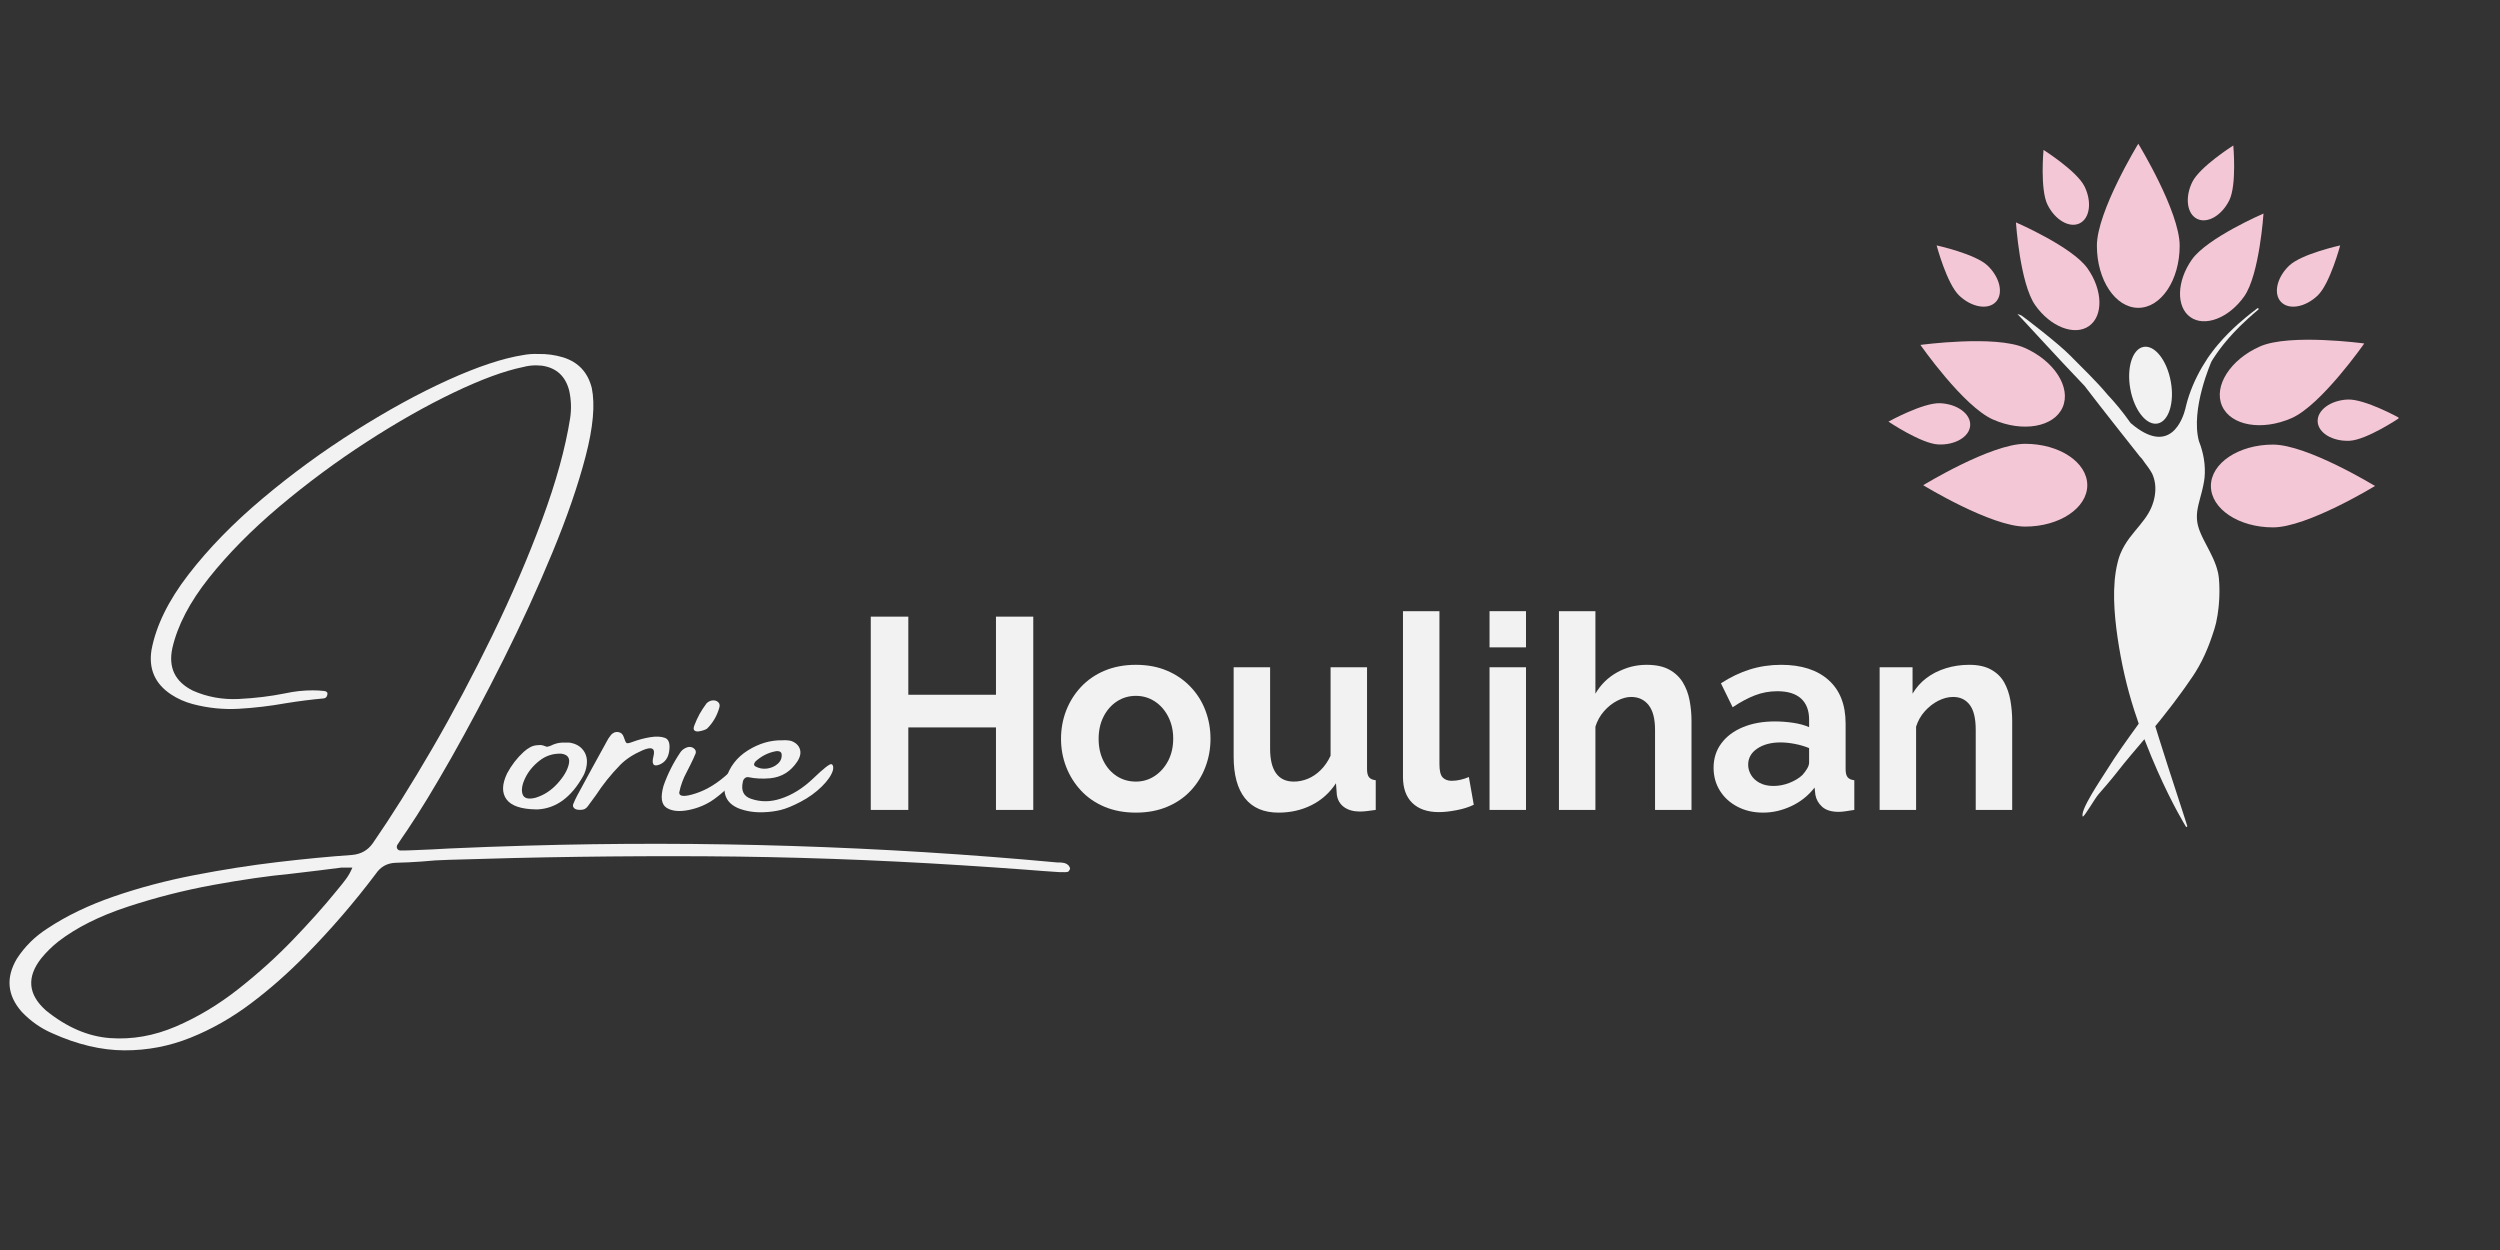 <svg xmlns="http://www.w3.org/2000/svg" xmlns:xlink="http://www.w3.org/1999/xlink" width="1000" zoomAndPan="magnify" viewBox="0 0 750 375" height="500" preserveAspectRatio="xMidYMid meet" version="1.0"><rect x="0" y="0" width="750" height="375" fill="#333333" stroke="none"/><defs><g/><clipPath id="762a371fb5"><path d="M 605 92 L 678 92 L 678 247.844 L 605 247.844 Z M 605 92 " clip-rule="nonzero"/></clipPath><clipPath id="4f9ed73e25"><path d="M 629 43.094 L 654 43.094 L 654 93 L 629 93 Z M 629 43.094 " clip-rule="nonzero"/></clipPath><clipPath id="9f3dca81a2"><path d="M 566.551 120 L 592 120 L 592 134 L 566.551 134 Z M 566.551 120 " clip-rule="nonzero"/></clipPath><clipPath id="e72a5a4c33"><path d="M 656 43.094 L 671 43.094 L 671 67 L 656 67 Z M 656 43.094 " clip-rule="nonzero"/></clipPath><clipPath id="06fa3800d9"><path d="M 695 119 L 719.551 119 L 719.551 133 L 695 133 Z M 695 119 " clip-rule="nonzero"/></clipPath></defs><path fill="#f2f2f2" d="M 647.246 127.062 C 650.602 126.457 652.391 120.812 651.238 114.465 C 650.086 108.113 646.438 103.461 643.082 104.066 C 639.727 104.672 637.941 110.312 639.09 116.664 C 640.238 123.016 643.891 127.672 647.246 127.062 " fill-opacity="1" fill-rule="nonzero"/><g clip-path="url(#762a371fb5)"><path fill="#f2f2f2" d="M 677.547 92.535 C 677.465 92.426 677.309 92.406 677.203 92.488 C 677.203 92.488 676.668 92.902 675.66 93.676 C 674.66 94.457 673.199 95.641 671.414 97.215 C 669.648 98.816 667.547 100.824 665.391 103.375 C 664.863 104.023 664.285 104.672 663.773 105.398 C 663.508 105.758 663.238 106.117 662.965 106.488 C 662.895 106.582 662.828 106.664 662.758 106.773 C 662.691 106.867 662.629 106.961 662.562 107.055 C 662.434 107.242 662.309 107.434 662.176 107.625 C 661.125 109.203 660.125 110.902 659.191 112.75 C 658.254 114.598 657.41 116.59 656.691 118.719 C 656.34 119.781 656.008 120.879 655.746 122.016 C 655.695 122.203 655.656 122.395 655.617 122.59 C 654.914 125.398 651.141 137.18 639.199 126.922 C 636.625 123.281 634.266 120.516 632.359 118.508 C 628.891 114.332 624.863 110.539 621.16 106.762 C 617.305 102.828 607.316 95.258 606.664 94.809 C 606.262 94.531 605.68 94.301 605.23 94.203 C 606.977 95.992 617.48 107.555 625.344 115.746 C 630.336 122.305 641.078 135.844 641.945 136.938 L 641.938 136.941 L 642.004 137.012 C 642.176 137.195 642.379 137.406 642.594 137.641 C 642.852 138.043 643.125 138.43 643.414 138.801 C 644.211 139.82 644.988 140.891 645.625 142.055 L 645.688 142.184 C 646.07 143.047 646.371 144.023 646.512 145.094 C 646.656 146.16 646.645 147.316 646.465 148.52 C 646.445 148.672 646.414 148.82 646.391 148.973 L 646.363 149.117 L 646.359 149.125 L 646.348 149.188 L 646.297 149.426 C 646.262 149.586 646.23 149.758 646.191 149.906 C 646.152 150.055 646.113 150.203 646.074 150.352 C 645.898 150.957 645.695 151.578 645.43 152.184 C 645.164 152.793 644.863 153.398 644.512 153.996 C 644.16 154.594 643.766 155.184 643.332 155.773 C 642.473 156.953 641.477 158.125 640.434 159.383 C 639.398 160.641 638.32 161.996 637.398 163.559 C 636.934 164.34 636.512 165.168 636.156 166.039 C 636.066 166.258 635.977 166.477 635.898 166.699 L 635.781 167.035 L 635.75 167.121 L 635.727 167.191 L 635.668 167.387 C 635.605 167.594 635.543 167.805 635.48 168.012 C 635.418 168.227 635.359 168.473 635.301 168.699 C 635.172 169.172 635.086 169.617 634.984 170.078 C 634.891 170.535 634.809 170.996 634.734 171.457 C 634.668 171.922 634.59 172.383 634.543 172.852 C 634.516 173.082 634.488 173.316 634.461 173.551 C 634.441 173.785 634.418 174.02 634.398 174.254 C 634.234 176.129 634.191 178.023 634.234 179.922 C 634.32 183.719 634.73 187.531 635.273 191.309 C 635.828 195.09 636.527 198.836 637.363 202.484 C 638.191 206.133 639.18 209.68 640.262 213.062 C 640.703 214.438 641.16 215.785 641.621 217.109 C 638.254 221.781 634.863 226.426 631.84 231.332 C 630.336 233.766 623.781 243.332 624.855 245.012 C 625.738 244.375 628.422 239.602 629.508 238.34 C 631.402 236.133 633.316 233.969 635.102 231.672 C 637.738 228.285 640.547 225.027 643.324 221.754 C 643.449 222.074 643.57 222.391 643.691 222.707 C 644.859 225.738 646.059 228.566 647.195 231.16 C 648.344 233.754 649.449 236.102 650.465 238.168 C 651.488 240.23 652.41 242.012 653.199 243.469 C 653.988 244.918 654.621 246.051 655.074 246.816 C 655.516 247.582 655.766 247.984 655.766 247.984 L 655.766 247.988 C 655.82 248.078 655.93 248.117 656.031 248.086 C 656.148 248.047 656.215 247.922 656.176 247.801 C 656.176 247.801 656.035 247.352 655.77 246.508 C 655.508 245.664 655.098 244.434 654.598 242.867 C 653.582 239.746 652.133 235.289 650.391 229.941 C 649.527 227.273 648.609 224.379 647.652 221.32 C 647.301 220.195 646.945 219.035 646.586 217.859 C 647.711 216.5 648.82 215.125 649.895 213.723 C 650.258 213.262 650.617 212.797 650.984 212.328 C 651.352 211.859 651.723 211.395 652.078 210.906 C 652.801 209.93 653.539 208.949 654.27 207.949 C 655.02 206.953 655.711 205.941 656.426 204.918 C 656.781 204.406 657.137 203.891 657.496 203.371 L 657.762 202.98 L 657.895 202.789 L 657.961 202.691 L 658.012 202.617 L 658.047 202.562 C 658.227 202.281 658.406 201.996 658.59 201.715 C 660.016 199.434 661.254 196.988 662.27 194.461 C 662.402 194.148 662.527 193.832 662.645 193.516 C 662.766 193.195 662.887 192.879 663.008 192.562 C 663.25 191.926 663.465 191.27 663.691 190.625 C 663.906 189.984 664.102 189.363 664.309 188.73 L 664.332 188.648 L 664.352 188.586 L 664.387 188.453 L 664.465 188.184 L 664.609 187.656 L 664.754 187.121 C 664.777 187.031 664.801 186.941 664.824 186.855 L 664.875 186.59 C 665.184 185.184 665.41 183.781 665.551 182.379 C 665.621 181.676 665.703 180.973 665.73 180.27 L 665.793 179.215 C 665.812 178.863 665.809 178.512 665.816 178.156 L 665.832 177.098 C 665.828 176.734 665.816 176.367 665.809 176 L 665.793 175.453 C 665.789 175.27 665.785 175.082 665.77 174.918 L 665.699 173.91 L 665.68 173.656 L 665.668 173.527 L 665.652 173.34 L 665.574 172.754 C 665.543 172.559 665.523 172.359 665.48 172.168 L 665.355 171.598 C 665.188 170.844 664.961 170.121 664.707 169.422 C 664.203 168.027 663.586 166.734 662.957 165.5 C 662.328 164.266 661.684 163.078 661.098 161.914 L 660.672 161.039 L 660.277 160.176 L 660.109 159.766 L 660.02 159.562 C 659.992 159.492 659.965 159.426 659.934 159.344 L 659.676 158.633 L 659.66 158.59 L 659.652 158.559 L 659.621 158.453 C 659.25 157.336 659.07 156.203 659.066 155.039 C 659.039 152.719 659.832 150.297 660.5 147.703 C 660.578 147.379 660.66 147.051 660.742 146.727 C 660.816 146.395 660.887 146.062 660.965 145.73 C 661.035 145.398 661.094 145.043 661.16 144.699 L 661.207 144.441 L 661.309 143.723 L 661.34 143.48 L 661.367 143.293 L 661.375 143.164 L 661.406 142.645 L 661.453 141.871 L 661.449 141.613 C 661.449 141.27 661.445 140.93 661.445 140.586 C 661.438 140.246 661.402 139.906 661.383 139.57 L 661.348 139.062 L 661.281 138.562 C 661.238 138.227 661.199 137.895 661.145 137.566 C 661.02 136.91 660.91 136.254 660.734 135.617 C 660.586 134.98 660.371 134.332 660.176 133.695 C 660.125 133.527 660.066 133.398 660.012 133.25 L 659.691 132.387 C 657.078 122.738 663.445 108.445 663.445 108.445 C 663.566 108.25 663.688 108.055 663.805 107.859 C 663.867 107.762 663.926 107.668 663.984 107.566 C 664.035 107.488 664.109 107.387 664.164 107.297 C 664.414 106.93 664.66 106.566 664.898 106.207 C 665.363 105.484 665.895 104.828 666.383 104.176 C 666.855 103.516 667.383 102.922 667.867 102.332 C 668.113 102.039 668.348 101.746 668.594 101.473 C 668.84 101.199 669.082 100.93 669.32 100.668 C 669.555 100.406 669.789 100.148 670.016 99.898 C 670.242 99.641 670.484 99.41 670.707 99.176 C 671.164 98.711 671.598 98.27 672.008 97.844 C 673.695 96.195 675.07 94.965 676.027 94.133 C 676.996 93.309 677.512 92.867 677.512 92.867 C 677.609 92.785 677.629 92.637 677.547 92.535 " fill-opacity="1" fill-rule="nonzero"/></g><g clip-path="url(#4f9ed73e25)"><path fill="#f4c7d7" d="M 653.902 73.723 C 653.902 84.008 648.34 92.348 641.484 92.348 C 634.625 92.348 629.066 84.008 629.066 73.723 C 629.066 63.434 641.484 43.121 641.484 43.121 C 641.484 43.121 653.902 63.434 653.902 73.723 " fill-opacity="1" fill-rule="nonzero"/></g><path fill="#f4c7d7" d="M 607.559 133.145 C 617.848 133.145 626.184 138.703 626.184 145.562 C 626.184 152.418 617.848 157.977 607.559 157.977 C 597.273 157.977 576.961 145.562 576.961 145.562 C 576.961 145.562 597.273 133.145 607.559 133.145 " fill-opacity="1" fill-rule="nonzero"/><path fill="#f4c7d7" d="M 607.367 104.344 C 616.281 108.258 621.398 116.242 618.789 122.188 C 616.184 128.133 606.844 129.781 597.926 125.871 C 589.012 121.961 576.129 103.477 576.129 103.477 C 576.129 103.477 598.453 100.434 607.367 104.344 " fill-opacity="1" fill-rule="nonzero"/><path fill="#f4c7d7" d="M 681.895 133.379 C 671.609 133.379 663.27 138.941 663.27 145.797 C 663.27 152.656 671.609 158.215 681.895 158.215 C 692.18 158.215 712.496 145.797 712.496 145.797 C 712.496 145.797 692.18 133.379 681.895 133.379 " fill-opacity="1" fill-rule="nonzero"/><path fill="#f4c7d7" d="M 678.031 103.918 C 669.117 107.828 664.004 115.816 666.609 121.758 C 669.219 127.703 678.559 129.352 687.477 125.438 C 696.391 121.527 709.273 103.043 709.273 103.043 C 709.273 103.043 686.949 100.004 678.031 103.918 " fill-opacity="1" fill-rule="nonzero"/><path fill="#f4c7d7" d="M 673.262 88.914 C 668.68 95.41 661.453 98.199 657.121 95.145 C 652.793 92.09 652.996 84.348 657.578 77.852 C 662.16 71.355 679.051 64.059 679.051 64.059 C 679.051 64.059 677.844 82.418 673.262 88.914 " fill-opacity="1" fill-rule="nonzero"/><path fill="#f4c7d7" d="M 610.57 91.574 C 615.152 98.07 622.379 100.859 626.711 97.805 C 631.043 94.75 630.836 87.008 626.254 80.512 C 621.672 74.016 604.781 66.719 604.781 66.719 C 604.781 66.719 605.988 85.078 610.57 91.574 " fill-opacity="1" fill-rule="nonzero"/><path fill="#f4c7d7" d="M 587.738 88.645 C 591.445 92.191 596.367 93.062 598.727 90.594 C 601.094 88.125 600.004 83.246 596.297 79.699 C 592.594 76.152 580.992 73.625 580.992 73.625 C 580.992 73.625 584.031 85.102 587.738 88.645 " fill-opacity="1" fill-rule="nonzero"/><path fill="#f4c7d7" d="M 614.246 61.398 C 616.516 66 620.84 68.504 623.91 66.992 C 626.973 65.48 627.621 60.523 625.355 55.926 C 623.086 51.324 613.055 44.977 613.055 44.977 C 613.055 44.977 611.98 56.797 614.246 61.398 " fill-opacity="1" fill-rule="nonzero"/><g clip-path="url(#9f3dca81a2)"><path fill="#f4c7d7" d="M 581.512 133.34 C 586.637 133.559 590.91 130.973 591.059 127.555 C 591.207 124.137 587.172 121.188 582.051 120.965 C 576.922 120.742 566.535 126.488 566.535 126.488 C 566.535 126.488 576.387 133.113 581.512 133.34 " fill-opacity="1" fill-rule="nonzero"/></g><path fill="#f4c7d7" d="M 695.305 88.645 C 691.602 92.191 686.676 93.062 684.316 90.594 C 681.949 88.125 683.039 83.246 686.746 79.699 C 690.449 76.152 702.051 73.625 702.051 73.625 C 702.051 73.625 699.012 85.102 695.305 88.645 " fill-opacity="1" fill-rule="nonzero"/><g clip-path="url(#e72a5a4c33)"><path fill="#f4c7d7" d="M 668.797 60.07 C 666.527 64.672 662.203 67.172 659.137 65.66 C 656.07 64.152 655.422 59.195 657.691 54.594 C 659.957 49.992 669.988 43.645 669.988 43.645 C 669.988 43.645 671.062 55.469 668.797 60.07 " fill-opacity="1" fill-rule="nonzero"/></g><g clip-path="url(#06fa3800d9)"><path fill="#f4c7d7" d="M 704.848 132.23 C 699.723 132.453 695.445 129.863 695.297 126.449 C 695.152 123.031 699.188 120.082 704.309 119.859 C 709.434 119.637 719.82 125.383 719.82 125.383 C 719.82 125.383 709.973 132.008 704.848 132.23 " fill-opacity="1" fill-rule="nonzero"/></g><g fill="#f2f2f2" fill-opacity="1"><g transform="translate(0.016, 253.884)"><g><path d="M 317.219 4.859 C 317.406 4.859 317.609 4.859 317.828 4.859 C 318.297 4.859 318.77 4.91 319.25 5.016 C 319.738 5.129 320.188 5.391 320.594 5.797 C 320.688 5.922 320.773 6.066 320.859 6.234 C 320.953 6.398 321 6.594 321 6.812 C 320.938 6.938 320.852 7.082 320.75 7.25 C 320.645 7.426 320.531 7.562 320.406 7.656 C 319.844 7.781 319.266 7.812 318.672 7.75 C 318.391 7.75 318.078 7.75 317.734 7.75 C 314.316 7.531 310.895 7.281 307.469 7 C 301.145 6.531 294.844 6.098 288.562 5.703 C 262.594 4.047 236.953 3.145 211.641 3 C 186.336 2.863 160.676 3.219 134.656 4.062 C 131.914 4.125 129.176 4.297 126.438 4.578 C 123.852 4.766 121.254 4.891 118.641 4.953 C 116.117 5.047 114.145 6.148 112.719 8.266 C 106.27 16.828 99.281 24.938 91.75 32.594 C 86.457 38.008 80.938 42.875 75.188 47.188 C 69.445 51.5 63.41 54.922 57.078 57.453 C 50.742 59.992 44.133 61.25 37.25 61.219 C 30.375 61.188 23.203 59.488 15.734 56.125 C 12.242 54.625 9.16 52.461 6.484 49.641 C 2.16 44.711 1.68 39.406 5.047 33.719 C 7.441 30.039 10.52 27.004 14.281 24.609 C 19.977 20.836 26.625 17.645 34.219 15.031 C 41.82 12.414 49.848 10.289 58.297 8.656 C 66.742 7.02 75.047 5.719 83.203 4.75 C 91.359 3.789 98.801 3.078 105.531 2.609 C 108.258 2.391 110.375 1.191 111.875 -0.984 C 117.414 -9.016 123.32 -18.422 129.594 -29.203 C 135.863 -39.992 141.895 -51.344 147.688 -63.25 C 153.477 -75.156 158.457 -86.738 162.625 -98 C 166.801 -109.27 169.602 -119.422 171.031 -128.453 C 171.438 -131.191 171.344 -133.93 170.75 -136.672 C 169.633 -141.055 166.895 -143.562 162.531 -144.188 C 161.906 -144.25 161.316 -144.281 160.766 -144.281 C 159.453 -144.281 158.16 -144.109 156.891 -143.766 C 151.254 -142.609 144.297 -140.047 136.016 -136.078 C 127.734 -132.109 119.039 -127.176 109.938 -121.281 C 100.832 -115.383 92.113 -108.926 83.781 -101.906 C 75.457 -94.883 68.414 -87.75 62.656 -80.5 C 56.895 -73.25 53.238 -66.227 51.688 -59.438 C 50.438 -53.613 52.488 -49.363 57.844 -46.688 C 62.145 -44.789 66.727 -43.957 71.594 -44.188 C 76.469 -44.426 81.133 -44.992 85.594 -45.891 C 88.32 -46.484 91.055 -46.781 93.797 -46.781 C 94.953 -46.781 96.078 -46.719 97.172 -46.594 C 97.453 -46.594 97.711 -46.504 97.953 -46.328 C 98.203 -46.16 98.281 -45.879 98.188 -45.484 C 98.062 -44.797 97.691 -44.422 97.078 -44.359 C 93.305 -44.016 89.504 -43.531 85.672 -42.906 C 81.004 -42.07 76.328 -41.52 71.641 -41.25 C 66.961 -40.988 62.336 -41.461 57.766 -42.672 C 55.422 -43.297 53.254 -44.266 51.266 -45.578 C 46.473 -48.773 44.531 -53.223 45.438 -58.922 C 46.801 -66.172 50.492 -73.703 56.516 -81.516 C 62.547 -89.336 69.957 -96.941 78.75 -104.328 C 87.539 -111.723 96.816 -118.5 106.578 -124.656 C 116.336 -130.82 125.633 -135.906 134.469 -139.906 C 143.312 -143.906 150.785 -146.391 156.891 -147.359 C 158.379 -147.641 159.875 -147.75 161.375 -147.688 C 163.988 -147.75 166.523 -147.406 168.984 -146.656 C 173.492 -145.227 176.336 -142.176 177.516 -137.5 C 178.547 -132.488 177.93 -125.656 175.672 -117 C 173.422 -108.352 170.098 -98.723 165.703 -88.109 C 161.316 -77.492 156.438 -66.82 151.062 -56.094 C 145.695 -45.375 140.461 -35.516 135.359 -26.516 C 130.254 -17.523 125.848 -10.289 122.141 -4.812 C 121.117 -3.344 120.125 -1.863 119.156 -0.375 C 118.969 0.031 118.973 0.406 119.172 0.75 C 119.379 1.094 119.719 1.266 120.188 1.266 L 120.281 1.266 C 121.52 1.266 122.766 1.234 124.016 1.172 C 127.629 1.047 131.254 0.875 134.891 0.656 C 142.547 0.312 150.219 0.031 157.906 -0.188 C 211.102 -1.738 264.207 -0.055 317.219 4.859 Z M 100.578 13.828 C 100.922 13.391 101.289 12.938 101.688 12.469 C 102.375 11.656 103.078 10.766 103.797 9.797 C 104.516 8.836 105.148 7.703 105.703 6.391 C 105.086 6.391 104.516 6.391 103.984 6.391 C 103.766 6.391 103.547 6.391 103.328 6.391 C 103.078 6.391 102.781 6.391 102.438 6.391 C 100.227 6.672 98.004 6.953 95.766 7.234 C 92.867 7.578 89.988 7.922 87.125 8.266 C 80.469 8.891 72.754 10 63.984 11.594 C 55.223 13.195 46.633 15.383 38.219 18.156 C 29.801 20.926 22.883 24.398 17.469 28.578 C 15.625 30.035 13.941 31.688 12.422 33.531 C 7.91 39.219 8.363 44.461 13.781 49.266 C 20 54.305 26.414 57.066 33.031 57.547 C 39.645 58.023 46.219 56.863 52.75 54.062 C 59.289 51.258 65.539 47.508 71.5 42.812 C 77.469 38.113 82.93 33.18 87.891 28.016 C 92.859 22.848 97.086 18.117 100.578 13.828 Z M 100.578 13.828 "/></g></g></g><g fill="#f2f2f2" fill-opacity="1"><g transform="translate(153.58, 253.884)"><g><path d="M 7.422 -11.062 L 7.281 -11.062 C 2.77 -11.125 -0.195 -12.129 -1.625 -14.078 C -3.062 -16.023 -3.004 -18.617 -1.453 -21.859 C -0.141 -24.316 1.508 -26.461 3.5 -28.297 C 4.188 -28.922 4.883 -29.414 5.594 -29.781 C 6.312 -30.156 7.125 -30.344 8.031 -30.344 C 8.562 -30.438 9.172 -30.344 9.859 -30.062 C 10.066 -30 10.281 -29.926 10.5 -29.844 C 11.031 -29.926 11.547 -30.094 12.047 -30.344 C 12.172 -30.438 12.344 -30.516 12.562 -30.578 C 13.582 -30.984 14.672 -31.156 15.828 -31.094 C 16.297 -31.094 16.781 -31.094 17.281 -31.094 C 19.113 -30.812 20.492 -30.039 21.422 -28.781 C 22.359 -27.52 22.688 -25.988 22.406 -24.188 C 22.25 -23.094 21.91 -22.066 21.391 -21.109 C 17.805 -14.691 13.242 -11.344 7.703 -11.062 Z M 14.797 -27.781 C 12.336 -27.875 10.148 -27.164 8.234 -25.656 C 6.328 -24.145 4.906 -22.41 3.969 -20.453 C 3.031 -18.492 2.77 -16.883 3.188 -15.625 C 3.613 -14.363 4.914 -14.008 7.094 -14.562 C 9.551 -15.312 11.723 -16.711 13.609 -18.766 C 15.492 -20.828 16.645 -22.781 17.062 -24.625 C 17.488 -26.477 16.734 -27.531 14.797 -27.781 Z M 14.797 -27.781 "/></g></g></g><g fill="#f2f2f2" fill-opacity="1"><g transform="translate(178.373, 253.884)"><g><path d="M 22.406 -28.672 C 22.125 -26.523 21.113 -25.125 19.375 -24.469 C 17.633 -23.812 17.066 -24.664 17.672 -27.031 C 18.273 -29.395 17.207 -29.992 14.469 -28.828 C 11.727 -27.66 9.473 -26.191 7.703 -24.422 C 4.961 -21.617 2.535 -18.598 0.422 -15.359 C 0.203 -15.078 0.031 -14.844 -0.094 -14.656 C -0.719 -13.758 -1.344 -12.906 -1.969 -12.094 C -2.363 -11.531 -2.832 -11.176 -3.375 -11.031 C -3.926 -10.895 -4.484 -10.875 -5.047 -10.969 C -5.578 -11.031 -5.977 -11.234 -6.25 -11.578 C -6.531 -11.922 -6.562 -12.328 -6.344 -12.797 C -6.008 -13.629 -5.609 -14.484 -5.141 -15.359 C -2.336 -20.555 0.508 -25.77 3.406 -31 C 3.469 -31.062 3.5 -31.125 3.5 -31.188 C 3.906 -32 4.391 -32.75 4.953 -33.438 C 5.578 -34.113 6.289 -34.391 7.094 -34.266 C 7.906 -34.141 8.453 -33.66 8.734 -32.828 C 9.078 -31.734 9.367 -31.113 9.609 -30.969 C 9.859 -30.832 10.422 -30.938 11.297 -31.281 C 13.16 -31.969 14.977 -32.453 16.75 -32.734 C 18.531 -33.016 19.988 -32.941 21.125 -32.516 C 22.258 -32.098 22.688 -30.816 22.406 -28.672 Z M 22.406 -28.672 "/></g></g></g><g fill="#f2f2f2" fill-opacity="1"><g transform="translate(201.718, 253.884)"><g><path d="M 18.562 -19.672 C 16.895 -17.703 14.926 -15.891 12.656 -14.234 C 10.383 -12.586 7.816 -11.473 4.953 -10.891 C 2.086 -10.316 -0.133 -10.531 -1.719 -11.531 C -3.312 -12.531 -3.625 -14.738 -2.656 -18.156 C -1.414 -21.707 0.289 -25.086 2.469 -28.297 C 2.969 -28.984 3.688 -29.469 4.625 -29.75 C 5.312 -29.895 5.91 -29.773 6.422 -29.391 C 6.93 -29.004 7.125 -28.516 7 -27.922 C 6.531 -26.797 6.016 -25.672 5.453 -24.547 C 4.898 -23.43 4.531 -22.703 4.344 -22.359 C 3.25 -20.367 2.484 -18.285 2.047 -16.109 C 2.047 -14.859 3.711 -14.781 7.047 -15.875 C 10.379 -16.969 13.617 -18.969 16.766 -21.875 C 19.91 -24.781 21.41 -25.633 21.266 -24.438 C 21.129 -23.238 20.227 -21.648 18.562 -19.672 Z M 10.406 -35.297 C 10.25 -35.172 9.93 -35.02 9.453 -34.844 C 8.973 -34.676 8.457 -34.551 7.906 -34.469 C 7.363 -34.395 6.938 -34.484 6.625 -34.734 C 6.312 -34.984 6.297 -35.484 6.578 -36.234 C 7.078 -37.535 7.598 -38.676 8.141 -39.656 C 8.691 -40.645 9.398 -41.727 10.266 -42.906 C 10.828 -43.438 11.438 -43.723 12.094 -43.766 C 12.75 -43.816 13.289 -43.645 13.719 -43.25 C 14.156 -42.863 14.281 -42.332 14.094 -41.656 C 13.414 -39.188 12.188 -37.066 10.406 -35.297 Z M 10.406 -35.297 "/></g></g></g><g fill="#f2f2f2" fill-opacity="1"><g transform="translate(219.927, 253.884)"><g><path d="M 26.609 -17.922 C 24.805 -16.148 22.707 -14.633 20.312 -13.375 C 17.914 -12.113 15.906 -11.285 14.281 -10.891 C 12.664 -10.504 11.004 -10.281 9.297 -10.219 C 6.555 -10.094 4.035 -10.469 1.734 -11.344 C -2.035 -12.875 -3.344 -15.785 -2.188 -20.078 C -1.102 -23.785 1.102 -26.68 4.438 -28.766 C 7.77 -30.848 11.207 -31.859 14.75 -31.797 C 14.75 -31.797 14.781 -31.797 14.844 -31.797 C 15.75 -31.859 16.609 -31.797 17.422 -31.609 C 18.785 -31.109 19.656 -30.297 20.031 -29.172 C 20.406 -28.055 20.156 -26.816 19.281 -25.453 C 17.289 -22.43 14.582 -20.75 11.156 -20.406 C 8.883 -20.188 6.691 -20.297 4.578 -20.734 C 4.172 -20.797 3.812 -20.688 3.5 -20.406 C 3.188 -20.125 3 -19.781 2.938 -19.375 C 2.312 -16.695 3.141 -14.984 5.422 -14.234 C 8.223 -13.273 11.129 -13.273 14.141 -14.234 C 17.629 -15.328 20.945 -17.383 24.094 -20.406 C 27.238 -23.426 29.051 -24.832 29.531 -24.625 C 30.008 -24.426 30.156 -23.844 29.969 -22.875 C 29.539 -21.352 28.422 -19.703 26.609 -17.922 Z M 6.719 -25.453 C 6.531 -25.234 6.395 -24.988 6.312 -24.719 C 6.238 -24.457 6.344 -24.219 6.625 -24 C 7.719 -23.375 8.898 -23.145 10.172 -23.312 C 11.453 -23.488 12.535 -23.973 13.422 -24.766 C 14.305 -25.555 14.688 -26.531 14.562 -27.688 C 14.469 -28.094 14.25 -28.348 13.906 -28.453 C 13.57 -28.566 13.234 -28.594 12.891 -28.531 C 10.586 -28.125 8.531 -27.098 6.719 -25.453 Z M 6.719 -25.453 "/></g></g></g><g fill="#f2f2f2" fill-opacity="1"><g transform="translate(255.183, 242.976)"><g><path d="M 54.797 -57.984 L 54.797 0 L 43.609 0 L 43.609 -24.75 L 17.312 -24.75 L 17.312 0 L 6.047 0 L 6.047 -57.984 L 17.312 -57.984 L 17.312 -34.547 L 43.609 -34.547 L 43.609 -57.984 Z M 54.797 -57.984 "/></g></g></g><g fill="#f2f2f2" fill-opacity="1"><g transform="translate(316.025, 242.976)"><g><path d="M 24.75 0.812 C 21.258 0.812 18.125 0.227 15.344 -0.938 C 12.57 -2.102 10.219 -3.723 8.281 -5.797 C 6.352 -7.867 4.867 -10.238 3.828 -12.906 C 2.797 -15.57 2.281 -18.375 2.281 -21.312 C 2.281 -24.312 2.797 -27.145 3.828 -29.812 C 4.867 -32.477 6.352 -34.844 8.281 -36.906 C 10.219 -38.977 12.57 -40.598 15.344 -41.766 C 18.125 -42.941 21.258 -43.531 24.75 -43.531 C 28.227 -43.531 31.344 -42.941 34.094 -41.766 C 36.844 -40.598 39.195 -38.977 41.156 -36.906 C 43.125 -34.844 44.609 -32.477 45.609 -29.812 C 46.617 -27.145 47.125 -24.312 47.125 -21.312 C 47.125 -18.375 46.617 -15.57 45.609 -12.906 C 44.609 -10.238 43.141 -7.867 41.203 -5.797 C 39.266 -3.723 36.906 -2.102 34.125 -0.938 C 31.352 0.227 28.227 0.812 24.75 0.812 Z M 13.562 -21.312 C 13.562 -18.812 14.051 -16.594 15.031 -14.656 C 16.008 -12.727 17.344 -11.219 19.031 -10.125 C 20.719 -9.039 22.625 -8.5 24.75 -8.5 C 26.812 -8.5 28.688 -9.055 30.375 -10.172 C 32.062 -11.285 33.41 -12.805 34.422 -14.734 C 35.43 -16.672 35.938 -18.891 35.938 -21.391 C 35.938 -23.848 35.43 -26.055 34.422 -28.016 C 33.41 -29.973 32.062 -31.492 30.375 -32.578 C 28.688 -33.672 26.812 -34.219 24.75 -34.219 C 22.625 -34.219 20.719 -33.66 19.031 -32.547 C 17.344 -31.43 16.008 -29.906 15.031 -27.969 C 14.051 -26.039 13.562 -23.82 13.562 -21.312 Z M 13.562 -21.312 "/></g></g></g><g fill="#f2f2f2" fill-opacity="1"><g transform="translate(365.516, 242.976)"><g><path d="M 4.578 -16 L 4.578 -42.797 L 15.516 -42.797 L 15.516 -18.375 C 15.516 -15.102 16.113 -12.641 17.312 -10.984 C 18.508 -9.328 20.281 -8.5 22.625 -8.5 C 24.039 -8.5 25.441 -8.781 26.828 -9.344 C 28.211 -9.914 29.488 -10.773 30.656 -11.922 C 31.832 -13.066 32.832 -14.508 33.656 -16.25 L 33.656 -42.797 L 44.594 -42.797 L 44.594 -12.25 C 44.594 -11.102 44.797 -10.285 45.203 -9.797 C 45.609 -9.305 46.273 -9.008 47.203 -8.906 L 47.203 0 C 46.117 0.164 45.207 0.285 44.469 0.359 C 43.738 0.441 43.07 0.484 42.469 0.484 C 40.508 0.484 38.914 0.035 37.688 -0.859 C 36.469 -1.754 35.75 -2.992 35.531 -4.578 L 35.281 -8 C 33.375 -5.113 30.922 -2.922 27.922 -1.422 C 24.93 0.066 21.641 0.812 18.047 0.812 C 13.641 0.812 10.289 -0.613 8 -3.469 C 5.719 -6.332 4.578 -10.508 4.578 -16 Z M 4.578 -16 "/></g></g></g><g fill="#f2f2f2" fill-opacity="1"><g transform="translate(415.987, 242.976)"><g><path d="M 4.906 -59.625 L 15.844 -59.625 L 15.844 -13.719 C 15.844 -11.758 16.164 -10.438 16.812 -9.75 C 17.469 -9.07 18.367 -8.734 19.516 -8.734 C 20.391 -8.734 21.289 -8.844 22.219 -9.062 C 23.145 -9.281 23.961 -9.551 24.672 -9.875 L 26.141 -1.547 C 24.672 -0.836 22.953 -0.297 20.984 0.078 C 19.023 0.461 17.258 0.656 15.688 0.656 C 12.25 0.656 9.594 -0.254 7.719 -2.078 C 5.844 -3.898 4.906 -6.5 4.906 -9.875 Z M 4.906 -59.625 "/></g></g></g><g fill="#f2f2f2" fill-opacity="1"><g transform="translate(441.876, 242.976)"><g><path d="M 4.984 0 L 4.984 -42.797 L 15.922 -42.797 L 15.922 0 Z M 4.984 -48.766 L 4.984 -59.625 L 15.922 -59.625 L 15.922 -48.766 Z M 4.984 -48.766 "/></g></g></g><g fill="#f2f2f2" fill-opacity="1"><g transform="translate(462.701, 242.976)"><g><path d="M 44.75 0 L 33.812 0 L 33.812 -24.016 C 33.812 -27.336 33.172 -29.812 31.891 -31.438 C 30.609 -33.07 28.852 -33.891 26.625 -33.891 C 25.32 -33.891 23.93 -33.508 22.453 -32.75 C 20.984 -31.988 19.664 -30.941 18.5 -29.609 C 17.332 -28.273 16.473 -26.734 15.922 -24.984 L 15.922 0 L 4.984 0 L 4.984 -59.625 L 15.922 -59.625 L 15.922 -34.875 C 17.504 -37.594 19.656 -39.711 22.375 -41.234 C 25.102 -42.766 28.07 -43.531 31.281 -43.531 C 34.062 -43.531 36.32 -43.051 38.062 -42.094 C 39.801 -41.145 41.16 -39.867 42.141 -38.266 C 43.117 -36.66 43.797 -34.863 44.172 -32.875 C 44.555 -30.883 44.75 -28.828 44.75 -26.703 Z M 44.75 0 "/></g></g></g><g fill="#f2f2f2" fill-opacity="1"><g transform="translate(512.028, 242.976)"><g><path d="M 2.047 -12.656 C 2.047 -15.438 2.82 -17.875 4.375 -19.969 C 5.926 -22.062 8.086 -23.68 10.859 -24.828 C 13.641 -25.973 16.828 -26.547 20.422 -26.547 C 22.211 -26.547 24.035 -26.41 25.891 -26.141 C 27.742 -25.867 29.348 -25.43 30.703 -24.828 L 30.703 -27.109 C 30.703 -29.836 29.898 -31.938 28.297 -33.406 C 26.691 -34.875 24.312 -35.609 21.156 -35.609 C 18.812 -35.609 16.578 -35.195 14.453 -34.375 C 12.328 -33.562 10.098 -32.367 7.766 -30.797 L 4.25 -37.984 C 7.082 -39.828 9.977 -41.211 12.938 -42.141 C 15.906 -43.066 19.023 -43.531 22.297 -43.531 C 28.391 -43.531 33.141 -42.004 36.547 -38.953 C 39.953 -35.91 41.656 -31.555 41.656 -25.891 L 41.656 -12.25 C 41.656 -11.102 41.859 -10.285 42.266 -9.797 C 42.672 -9.305 43.336 -9.008 44.266 -8.906 L 44.266 0 C 43.285 0.164 42.398 0.301 41.609 0.406 C 40.816 0.52 40.148 0.578 39.609 0.578 C 37.43 0.578 35.785 0.086 34.672 -0.891 C 33.555 -1.879 32.863 -3.078 32.594 -4.484 L 32.344 -6.703 C 30.488 -4.305 28.172 -2.453 25.391 -1.141 C 22.617 0.16 19.789 0.812 16.906 0.812 C 14.07 0.812 11.523 0.227 9.266 -0.938 C 7.004 -2.102 5.234 -3.707 3.953 -5.75 C 2.68 -7.801 2.047 -10.102 2.047 -12.656 Z M 28.672 -10.453 C 29.266 -11.109 29.75 -11.758 30.125 -12.406 C 30.508 -13.062 30.703 -13.66 30.703 -14.203 L 30.703 -18.547 C 29.398 -19.086 27.984 -19.504 26.453 -19.797 C 24.93 -20.098 23.492 -20.25 22.141 -20.25 C 19.305 -20.25 16.977 -19.633 15.156 -18.406 C 13.332 -17.188 12.422 -15.57 12.422 -13.562 C 12.422 -12.469 12.719 -11.43 13.312 -10.453 C 13.906 -9.473 14.773 -8.68 15.922 -8.078 C 17.066 -7.484 18.43 -7.188 20.016 -7.188 C 21.641 -7.188 23.242 -7.5 24.828 -8.125 C 26.41 -8.75 27.691 -9.523 28.672 -10.453 Z M 28.672 -10.453 "/></g></g></g><g fill="#f2f2f2" fill-opacity="1"><g transform="translate(558.906, 242.976)"><g><path d="M 44.75 0 L 33.812 0 L 33.812 -24.016 C 33.812 -27.441 33.211 -29.941 32.016 -31.516 C 30.816 -33.098 29.156 -33.891 27.031 -33.891 C 25.562 -33.891 24.078 -33.508 22.578 -32.75 C 21.086 -31.988 19.742 -30.941 18.547 -29.609 C 17.348 -28.273 16.473 -26.734 15.922 -24.984 L 15.922 0 L 4.984 0 L 4.984 -42.797 L 14.859 -42.797 L 14.859 -34.875 C 15.953 -36.727 17.344 -38.289 19.031 -39.562 C 20.719 -40.844 22.66 -41.82 24.859 -42.5 C 27.066 -43.188 29.398 -43.531 31.859 -43.531 C 34.523 -43.531 36.711 -43.051 38.422 -42.094 C 40.141 -41.145 41.445 -39.867 42.344 -38.266 C 43.238 -36.66 43.863 -34.848 44.219 -32.828 C 44.57 -30.816 44.75 -28.773 44.75 -26.703 Z M 44.75 0 "/></g></g></g></svg>